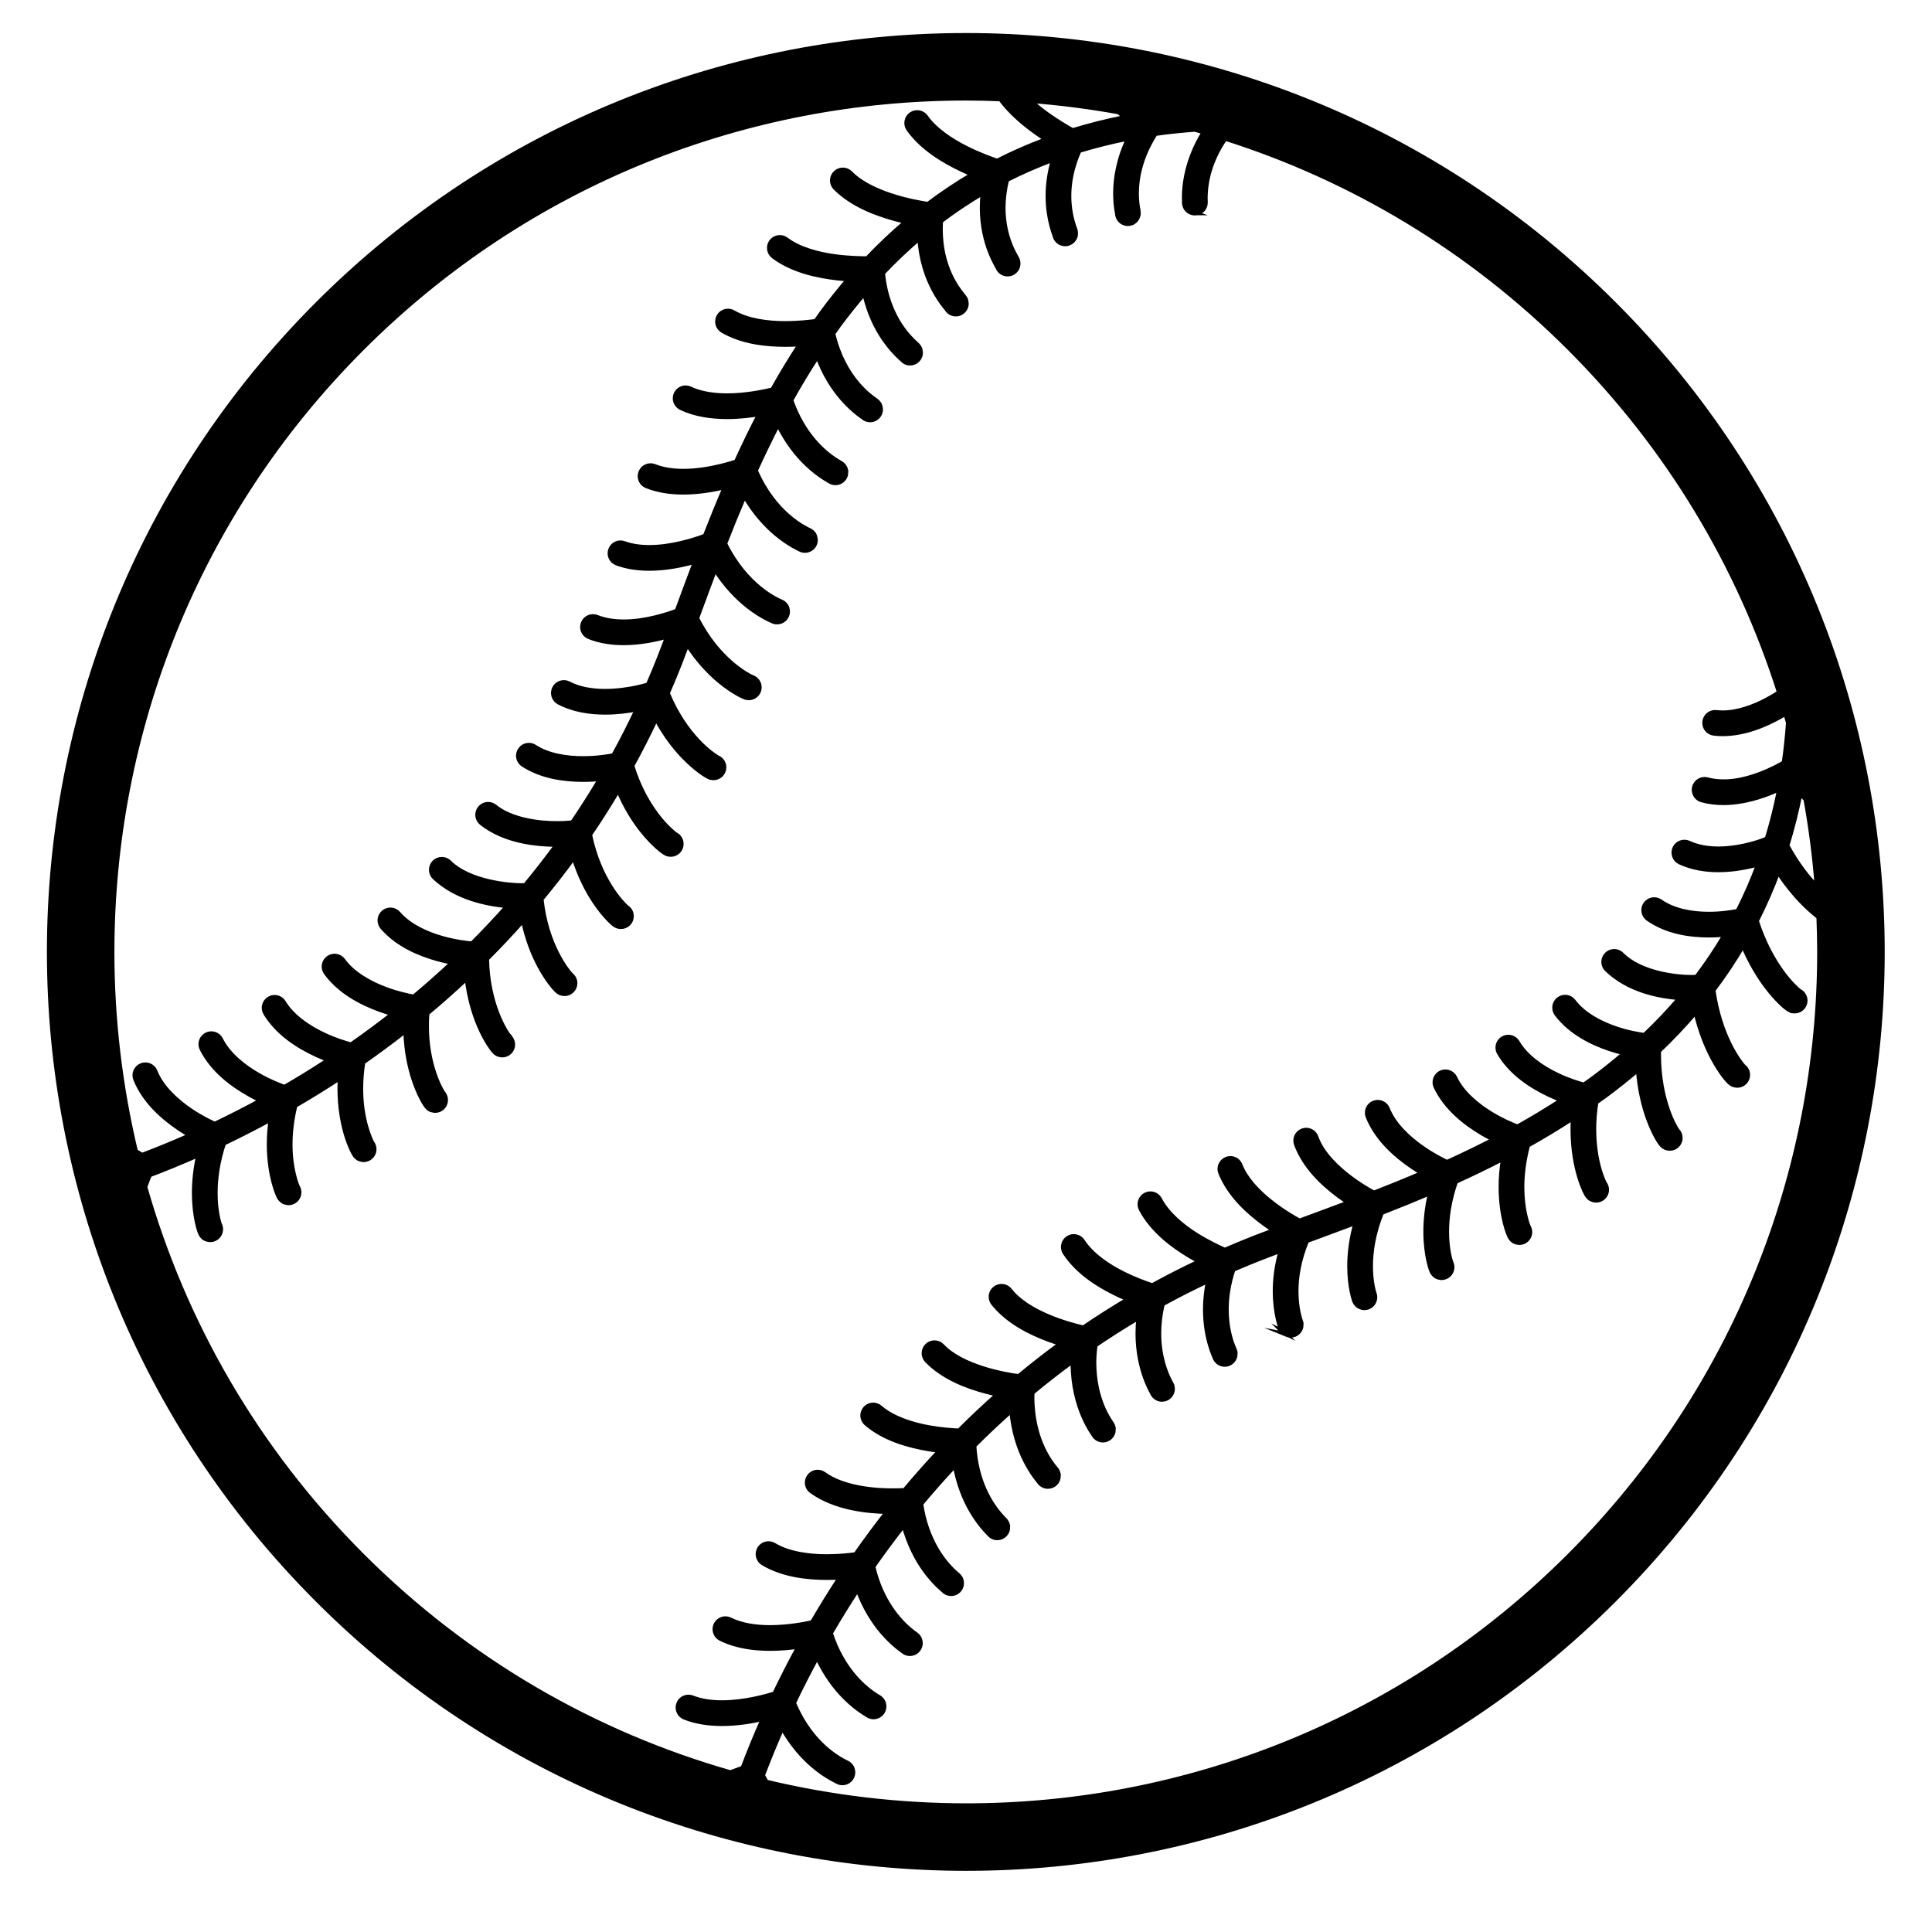 <?xml version="1.0" encoding="utf-8"?>
<!-- Generator: Adobe Illustrator 15.0.0, SVG Export Plug-In . SVG Version: 6.00 Build 0)  -->
<!DOCTYPE svg PUBLIC "-//W3C//DTD SVG 1.1//EN" "http://www.w3.org/Graphics/SVG/1.1/DTD/svg11.dtd">
<svg version="1.1" id="Layer_1" xmlns="http://www.w3.org/2000/svg" xmlns:xlink="http://www.w3.org/1999/xlink" x="0px" y="0px"
	 width="400px" height="400px" viewBox="0 0 400 400" enable-background="new 0 0 400 400" xml:space="preserve">
<path stroke="#000000" stroke-miterlimit="10" d="M267.12,276.438l0.084-0.002c-0.222-0.004-0.437-0.04-0.64-0.105
	C266.752,276.396,266.94,276.438,267.12,276.438z M266.564,276.33l-0.043-0.021l-0.017-0.003L266.564,276.33z M92.013,226.766
	c-0.028-0.056-0.061-0.121-0.145-0.242L92.013,226.766z M105.717,214.967l-0.001,0.002l0.025,0.047l0.069,0.086L105.717,214.967z
	 M247.354,44.105l-0.347-0.032c0.136,0.025,0.256,0.035,0.352,0.034L247.354,44.105z M334.134,62.914
	C297.101,25.875,248.503,7.332,199.963,7.339c-48.54-0.007-97.14,18.536-134.174,55.575C28.75,99.949,10.205,148.548,10.212,197.087
	c-0.007,48.54,18.538,97.14,55.576,134.175c37.068,37.071,85.721,55.581,134.296,55.573c48.504,0.006,97.052-18.571,134.05-55.573
	c37.037-37.035,55.582-85.635,55.574-134.175C389.716,148.548,371.171,99.949,334.134,62.914z M373.889,165.481
	c1.092,6.042,1.875,12.131,2.336,18.241c-1.971-2.026-4.215-4.865-6.257-8.658c1.07-3.461,1.979-7.079,2.728-10.845
	C373.094,164.659,373.492,165.077,373.889,165.481z M231.68,23.178c0.425,0.407,0.844,0.796,1.243,1.151
	c-3.77,0.745-7.388,1.652-10.851,2.72c-1.209-0.694-3.334-1.895-5.683-3.63c-1.059-0.776-2.132-1.654-3.135-2.602
	C219.428,21.28,225.577,22.07,231.68,23.178z M28.056,238.371c-3.24-13.554-4.868-27.415-4.87-41.284
	c0.007-45.262,17.246-90.464,51.776-124.999c34.535-34.529,79.738-51.768,125-51.775c2.396,0,4.793,0.059,7.189,0.157
	c2.14,2.9,4.955,5.213,7.452,6.995c0.738,0.523,1.444,0.989,2.108,1.413c-3.589,1.332-7.01,2.833-10.267,4.489
	c-1.262-0.442-3.611-1.271-6.264-2.587c-3.195-1.578-6.642-3.865-8.517-6.558c-0.687-0.976-2.036-1.209-3.013-0.52
	c-0.976,0.689-1.209,2.038-0.523,3.014c2.835,3.981,7.283,6.588,11,8.358c0.815,0.386,1.589,0.72,2.314,1.021
	c-3.278,1.921-6.38,4.001-9.317,6.216c-0.422-0.072-0.928-0.153-1.597-0.28c-3.763-0.661-10.917-2.499-14.492-6.194
	c-0.841-0.85-2.211-0.854-3.058-0.013c-0.849,0.841-0.855,2.21-0.014,3.057c3.484,3.482,8.329,5.284,12.294,6.386
	c0.861,0.234,1.67,0.427,2.429,0.595c-2.88,2.442-5.589,5.018-8.139,7.7c-1.373-0.015-3.839-0.04-6.733-0.434
	c-3.504-0.468-7.445-1.539-10.058-3.528c-0.956-0.722-2.311-0.527-3.028,0.425c-0.717,0.956-0.527,2.31,0.429,3.029
	c3.967,2.96,9.038,4.01,13.126,4.489c0.88,0.1,1.703,0.166,2.471,0.213c-1.963,2.286-3.83,4.63-5.597,7.027
	c-0.428,0.579-0.827,1.173-1.245,1.758c-1.237,0.158-3.58,0.441-6.314,0.441c-3.614,0.016-7.846-0.537-10.786-2.279
	c-1.03-0.604-2.354-0.257-2.956,0.776c-0.605,1.03-0.256,2.357,0.775,2.958c4.094,2.367,8.964,2.857,12.967,2.87
	c1.125,0,2.172-0.044,3.125-0.106c-2.048,3.126-3.964,6.304-5.757,9.512c-1.689,0.4-5.44,1.229-9.436,1.227
	c-2.706,0.005-5.467-0.393-7.659-1.433c-1.08-0.508-2.369-0.045-2.876,1.035c-0.51,1.08-0.045,2.371,1.035,2.878
	c3.045,1.428,6.399,1.839,9.501,1.845c2.515,0,4.851-0.283,6.77-0.604c-1.726,3.326-3.338,6.657-4.846,9.974
	c-0.709,0.23-1.741,0.547-3.122,0.887c-2.189,0.537-5.042,1.05-7.858,1.047c-2.124,0.002-4.213-0.292-5.987-1.002
	c-1.109-0.441-2.368,0.099-2.808,1.211c-0.444,1.109,0.099,2.364,1.207,2.808c2.464,0.98,5.082,1.307,7.588,1.309
	c3.251-0.002,6.328-0.56,8.714-1.133c-1.484,3.461-2.878,6.883-4.182,10.225c-0.104,0.04-0.203,0.078-0.335,0.126
	c-2.093,0.774-6.759,2.243-11.24,2.232c-1.848,0.002-3.652-0.246-5.23-0.823c-1.122-0.412-2.363,0.166-2.772,1.29
	c-0.411,1.122,0.166,2.363,1.29,2.772c2.192,0.801,4.491,1.084,6.713,1.087c3.587-0.003,6.996-0.741,9.578-1.475
	c-1.351,3.576-2.615,7.021-3.828,10.308c-1.785,0.688-6.517,2.274-11.068,2.248c-1.958,0-3.875-0.28-5.541-0.947
	c-1.11-0.442-2.367,0.096-2.81,1.207c-0.443,1.107,0.096,2.367,1.204,2.81c2.333,0.93,4.791,1.254,7.147,1.254
	c3.427-0.003,6.665-0.686,9.14-1.383c-0.53,1.411-1.054,2.791-1.57,4.115c-0.792,2.033-1.622,4.02-2.47,5.981
	c-0.563,0.173-1.458,0.424-2.482,0.634c-1.771,0.375-4.075,0.708-6.441,0.708c-2.673,0.005-5.397-0.435-7.549-1.573
	c-1.058-0.556-2.366-0.147-2.918,0.911c-0.556,1.057-0.147,2.363,0.91,2.918c3.052,1.595,6.441,2.065,9.558,2.068
	c2.484,0,4.786-0.31,6.679-0.676c-1.563,3.328-3.206,6.545-4.917,9.66c-1.142,0.237-3.604,0.629-6.333,0.618
	c-3.421,0.011-7.312-0.604-10.04-2.409c-1-0.654-2.34-0.372-2.993,0.628c-0.655,0.997-0.372,2.336,0.626,2.992
	c3.886,2.517,8.528,3.1,12.407,3.113c1.314,0,2.529-0.077,3.622-0.183c-1.871,3.163-3.813,6.209-5.813,9.148
	c-0.692,0.074-1.851,0.166-3.18,0.159c-3.875,0.03-9.561-0.739-12.936-3.5c-0.931-0.748-2.292-0.596-3.04,0.339
	c-0.744,0.932-0.592,2.293,0.34,3.038c4.845,3.813,11.304,4.416,15.635,4.444h0.03c-2.162,2.965-4.383,5.806-6.65,8.538
	l-0.236,0.002c-3.043,0.053-11.375-0.705-15.518-4.842c-0.861-0.829-2.229-0.806-3.06,0.055c-0.829,0.857-0.805,2.229,0.056,3.057
	c4.54,4.273,10.88,5.516,15.192,5.889c-2.438,2.753-4.917,5.381-7.429,7.89c-1.146-0.09-3.514-0.375-6.067-1.093
	c-3.332-0.919-6.996-2.592-9.203-5.174c-0.781-0.905-2.148-1.004-3.05-0.224c-0.905,0.782-1.004,2.148-0.222,3.05
	c3.13,3.592,7.544,5.448,11.313,6.51c1.176,0.325,2.283,0.571,3.283,0.756c-2.685,2.522-5.392,4.917-8.109,7.183
	c-1.121-0.189-3.473-0.688-5.953-1.634c-3.246-1.212-6.756-3.204-8.708-5.937c-0.702-0.967-2.051-1.185-3.019-0.483
	c-0.97,0.698-1.185,2.05-0.486,3.018c2.881,3.944,7.294,6.195,11.041,7.578c1.007,0.368,1.963,0.667,2.847,0.912
	c-2.912,2.288-5.821,4.438-8.707,6.451c-1.083-0.279-3.312-0.948-5.621-2.042c-3.177-1.476-6.604-3.784-8.369-6.748
	c-0.619-1.022-1.948-1.352-2.967-0.732c-1.025,0.616-1.351,1.946-0.734,2.968c2.602,4.271,6.922,6.901,10.583,8.588
	c0.897,0.41,1.757,0.757,2.554,1.054c-1.697,1.115-3.382,2.186-5.05,3.211c-1.406,0.863-2.798,1.689-4.178,2.492
	c-1.064-0.376-3.198-1.215-5.359-2.458c-3.07-1.733-6.335-4.322-7.865-7.443c-0.536-1.069-1.834-1.504-2.903-0.972
	c-1.068,0.532-1.502,1.831-0.969,2.899c2.265,4.496,6.4,7.483,9.933,9.463c0.833,0.462,1.63,0.86,2.375,1.21
	c-3.346,1.825-6.581,3.471-9.656,4.939c-1.01-0.45-3.078-1.457-5.135-2.877c-2.918-1.975-5.965-4.823-7.232-8.059
	c-0.442-1.11-1.7-1.651-2.81-1.207c-1.11,0.441-1.649,1.699-1.208,2.807c1.887,4.672,5.769,7.986,9.129,10.247
	c0.788,0.524,1.546,0.983,2.257,1.39c-3.67,1.63-7.053,3.001-10.049,4.132C29.072,239.001,28.598,238.718,28.056,238.371z
	 M153.113,366.326c-0.519,0.202-1.175,0.443-1.9,0.69c-27.918-7.978-54.251-22.933-76.25-44.93
	c-22.022-22.024-36.999-48.392-44.97-76.344c0.284-0.816,0.593-1.647,0.962-2.507c3.046-1.149,6.474-2.538,10.191-4.187
	c-0.673,2.973-0.915,5.652-0.913,7.928c0,2.514,0.286,4.543,0.59,5.977c0.151,0.716,0.307,1.282,0.439,1.694
	c0.067,0.21,0.126,0.377,0.189,0.531l0.116,0.261c0.029,0.061,0.059,0.121,0.148,0.259c0.051,0.072,0.105,0.161,0.267,0.326
	l0.001,0.002c0.085,0.104,0.207,0.227,0.418,0.339c0.208,0.126,0.527,0.248,1.054,0.298l0.07,0.008c1.191,0,2.161-0.971,2.161-2.163
	c0-0.364-0.091-0.706-0.25-1.008c-0.187-0.518-0.89-2.96-0.879-6.523c0-2.777,0.413-6.287,1.739-10.296
	c3.132-1.494,6.425-3.166,9.83-5.022c-0.266,1.869-0.389,3.623-0.389,5.216c0,3.324,0.474,6.006,0.969,7.884
	c0.248,0.94,0.501,1.679,0.708,2.21c0.105,0.267,0.196,0.477,0.28,0.657l0.145,0.274c0.033,0.057,0.065,0.111,0.148,0.229
	c0.046,0.062,0.097,0.135,0.24,0.274c0.188,0.094,0.264,0.484,1.476,0.621l0.04,0.001c1.175,0,2.142-0.943,2.163-2.123
	c0.008-0.439-0.117-0.854-0.338-1.201c-0.225-0.486-1.531-3.866-1.504-8.827c0-2.31,0.282-5.01,1.013-8.003
	c3.06-1.778,6.188-3.698,9.365-5.782c-0.045,0.773-0.073,1.53-0.073,2.257c0,4.207,0.708,7.572,1.445,9.913
	c0.371,1.173,0.746,2.088,1.049,2.739c0.154,0.326,0.286,0.582,0.401,0.789l0.18,0.296l0.159,0.212
	c0.043,0.053,0.094,0.115,0.223,0.236c0.186,0.082,0.205,0.39,1.334,0.563l0.129,0.003c1.133,0,2.087-0.884,2.157-2.033
	c0.032-0.531-0.132-1.03-0.429-1.426c-0.322-0.553-2.35-4.783-2.325-11.293c0-1.657,0.135-3.48,0.441-5.436
	c2.938-2.05,5.9-4.237,8.866-6.566c0.122,4.7,1.066,8.472,2.048,11.122c0.527,1.42,1.062,2.521,1.487,3.295
	c0.214,0.388,0.4,0.691,0.554,0.924c0.08,0.119,0.147,0.216,0.229,0.324l0.175,0.203l0.074,0.077c0.085,0.1,0.207,0.216,0.409,0.324
	c0.147,0.1,0.405,0.213,0.968,0.28l0.148,0.021c1.193,0,2.161-0.97,2.161-2.161c0-0.489-0.162-0.938-0.434-1.301h0l0-0.001
	l-0.116-0.141c-0.471-0.677-3.43-5.815-3.399-13.967c0-0.818,0.038-1.678,0.101-2.559c2.774-2.312,5.541-4.756,8.284-7.333
	c0.474,4.108,1.499,7.444,2.556,9.916c0.72,1.683,1.45,2.971,2.027,3.868c0.291,0.448,0.54,0.794,0.744,1.055
	c0.102,0.135,0.19,0.24,0.29,0.35l0.181,0.185c0.091,0.104,0.225,0.221,0.444,0.329c0.133,0.089,0.369,0.199,0.964,0.261
	l0.095,0.013c1.194,0,2.161-0.97,2.161-2.162c0-0.468-0.156-0.897-0.408-1.251l-0.215-0.271l-0.113-0.121
	c-0.742-0.945-4.482-6.595-4.662-16.111c2.563-2.56,5.096-5.243,7.584-8.055c0.827,3.999,2.14,7.209,3.415,9.576
	c0.877,1.626,1.73,2.865,2.396,3.718c0.332,0.426,0.614,0.756,0.844,1.003c0.115,0.123,0.212,0.222,0.319,0.322l0.201,0.174
	c0.051,0.04,0.107,0.083,0.228,0.158c0.174,0.054,0.188,0.247,1.137,0.321h0.002c1.193,0,2.162-0.969,2.162-2.16
	c0-0.696-0.328-1.314-0.838-1.709c-0.708-0.723-5.164-6.133-6.165-15.718c2.309-2.782,4.573-5.678,6.776-8.697
	c1.203,3.891,2.809,6.958,4.299,9.192c1.026,1.541,1.993,2.694,2.737,3.484c0.372,0.396,0.686,0.699,0.94,0.925
	c0.126,0.111,0.235,0.203,0.351,0.294l0.217,0.152c0.054,0.032,0.113,0.073,0.234,0.131c0.155,0.043,0.217,0.186,0.969,0.229
	l0.002,0.003c1.195,0,2.164-0.97,2.164-2.165c0-0.769-0.401-1.443-1.006-1.826c-0.768-0.643-5.721-5.61-7.64-15.067
	c2.04-2.995,4.02-6.098,5.929-9.321c1.567,3.754,3.453,6.651,5.146,8.731c1.166,1.431,2.236,2.488,3.051,3.205
	c0.409,0.358,0.751,0.631,1.024,0.831c0.139,0.103,0.256,0.182,0.379,0.26l0.228,0.131l0.225,0.105
	c0.134,0.035,0.222,0.131,0.811,0.154h0.002c1.195,0,2.164-0.967,2.164-2.161c0-0.844-0.482-1.575-1.187-1.932l-0.003-0.001
	c-0.942-0.656-6.216-5.095-9.028-14.253c1.744-3.175,3.419-6.451,5.016-9.839c1.907,3.576,4.053,6.271,5.932,8.178
	c1.295,1.315,2.462,2.267,3.346,2.906c0.44,0.317,0.809,0.558,1.103,0.733c0.147,0.088,0.272,0.158,0.4,0.225l0.23,0.104
	c0.139,0.027,0.093,0.095,0.569,0.151l0,0.006l0.035,0.006h0.005c0.042,0.007,0.115,0.016,0.238,0.016l0.182-0.006
	c0.291-0.005,0.929-0.168,1.375-0.628c0.844-0.842,0.844-2.212,0-3.057c-0.218-0.216-0.471-0.378-0.741-0.483
	c-0.383-0.217-2.123-1.348-4.076-3.439c-2.027-2.153-4.391-5.376-6.262-9.89c0.874-2.017,1.728-4.06,2.545-6.152
	c0.514-1.323,1.035-2.696,1.562-4.097c2.208,3.453,4.613,5.959,6.684,7.679c1.417,1.178,2.677,2.001,3.61,2.54
	c0.47,0.271,0.857,0.466,1.148,0.604c0.147,0.069,0.27,0.123,0.379,0.168l0.177,0.069l0.141,0.046
	c0.11,0.012,0.081,0.062,0.617,0.087c1.196,0,2.162-0.966,2.162-2.162c0-0.96-0.625-1.774-1.492-2.056
	c-0.642-0.271-7.02-3.418-11.463-12.258c1.206-3.269,2.458-6.676,3.789-10.2c2.219,3.487,4.683,5.968,6.804,7.643
	c1.45,1.145,2.74,1.928,3.683,2.43c0.473,0.253,0.857,0.435,1.13,0.558c0.129,0.056,0.234,0.103,0.304,0.131
	c0.285,0.139,0.604,0.216,0.943,0.216c1.194,0,2.16-0.97,2.16-2.163v-0.002c-0.045-0.929-0.398-1.227-0.526-1.416
	c-0.57-0.563-0.535-0.409-0.636-0.502c-0.291-0.142-0.179-0.08-0.28-0.128c-0.759-0.33-7.18-3.112-11.568-12.01
	c1.28-3.28,2.642-6.626,4.088-10.002c2.059,3.572,4.431,6.136,6.498,7.877c1.414,1.191,2.683,2.011,3.613,2.546
	c0.465,0.264,0.845,0.459,1.108,0.588l0.238,0.116c0.317,0.18,0.683,0.284,1.074,0.284c1.194,0,2.162-0.967,2.162-2.161v-0.002
	c-0.182-1.477-0.666-1.438-0.746-1.636c-0.478-0.367-0.393-0.251-0.483-0.321c-0.376-0.187-2.092-0.919-4.457-2.96
	c-2.187-1.906-4.766-4.904-6.744-9.454c1.467-3.228,3.029-6.462,4.697-9.684c1.787,3.711,3.981,6.425,5.935,8.293
	c1.334,1.278,2.553,2.177,3.451,2.765c0.447,0.294,0.815,0.511,1.064,0.655l0.196,0.111c0.35,0.244,0.775,0.387,1.233,0.387
	c1.193,0,2.164-0.968,2.164-2.163h-0.004c-0.056-0.96-0.387-1.197-0.497-1.382c-0.495-0.524-0.462-0.39-0.562-0.483
	c-0.32-0.195-0.695-0.38-1.483-0.916c-2.165-1.488-6.382-5.039-8.854-12.179c1.732-3.102,3.578-6.166,5.546-9.175
	c1.399,3.868,3.321,6.773,5.094,8.811c1.212,1.395,2.35,2.398,3.192,3.066c0.42,0.333,0.771,0.583,1.001,0.746l0.136,0.097
	c0.383,0.343,0.891,0.553,1.447,0.553c1.193,0,2.161-0.968,2.161-2.164v-0.002c-0.133-1.274-0.494-1.27-0.567-1.463
	c-0.393-0.392-0.358-0.305-0.476-0.406c-0.918-0.676-6.618-4.379-8.838-13.839c0.404-0.566,0.791-1.142,1.205-1.701
	c1.701-2.291,3.489-4.529,5.361-6.708c0.88,4.015,2.426,7.134,3.944,9.37c1.036,1.528,2.051,2.661,2.811,3.427
	c0.38,0.383,0.699,0.672,0.907,0.861l0.107,0.099c0.184,0.219,0.415,0.402,0.686,0.54c0.31,0.155,0.64,0.228,0.965,0.228
	c0.793,0,1.557-0.436,1.936-1.195c0.006-0.002,0.244-0.468,0.23-0.972c-0.061-0.912-0.305-1.046-0.375-1.22
	c-0.34-0.455-0.34-0.381-0.446-0.5c-0.883-0.841-6.097-5.138-7.032-14.767c2.419-2.544,4.977-4.986,7.692-7.298
	c0.268,4.56,1.563,8.132,2.877,10.631c0.737,1.404,1.477,2.481,2.034,3.218c0.279,0.367,0.515,0.653,0.662,0.836l0.052,0.064
	l0.05,0.078c0.416,0.625,1.101,0.965,1.801,0.965c0.412,0,0.828-0.119,1.197-0.365c0.33-0.204,0.688-0.642,0.822-1.026
	c0.14-0.38,0.14-0.637,0.143-0.779c-0.102-1.08-0.306-1.008-0.352-1.196c-0.241-0.351-0.292-0.379-0.469-0.605
	c-1.05-1.307-4.537-5.729-4.55-13.548c0-0.564,0.026-1.153,0.066-1.752c2.775-2.096,5.7-4.063,8.792-5.88
	c-0.125,1.093-0.188,2.145-0.187,3.141c-0.004,3.878,0.844,6.992,1.697,9.163c0.424,1.086,0.854,1.939,1.173,2.531
	c0.15,0.28,0.28,0.505,0.361,0.645c0.321,0.842,1.132,1.39,2.018,1.39c0.174,0,0.351-0.021,0.528-0.065
	c0.793-0.183,1.336-0.869,1.469-1.26c0.167-0.416,0.167-0.663,0.172-0.845c-0.028-0.628-0.133-0.709-0.168-0.849
	c-0.161-0.365-0.201-0.396-0.309-0.592c-0.62-1.101-2.606-4.598-2.617-10.118c0-1.733,0.22-3.679,0.738-5.806
	c3.077-1.562,6.311-2.979,9.703-4.239c-0.842,2.805-1.148,5.381-1.146,7.604c0,2.52,0.379,4.59,0.763,6.065
	c0.19,0.735,0.385,1.325,0.524,1.734c0.056,0.162,0.104,0.298,0.136,0.389c0.2,0.987,1.072,1.732,2.119,1.732l0.118-0.002
	l0.177-0.018c0.305-0.042,0.59-0.147,0.841-0.303l0.313-0.234c0.235-0.212,0.424-0.477,0.548-0.773
	c0.154-0.305,0.163-0.5,0.156-0.636l0.011-0.195v-0.001l0.005-0.013c-0.027-0.556-0.087-0.563-0.105-0.693
	c-0.159-0.497-0.411-1.077-0.715-2.304c-0.291-1.179-0.566-2.793-0.566-4.749c0.003-2.596,0.494-5.789,2.106-9.397
	c3.276-1.004,6.703-1.859,10.275-2.564c-2.167,4.504-2.725,8.555-2.722,11.438c0,1.304,0.108,2.378,0.218,3.152
	c0.055,0.384,0.107,0.699,0.146,0.912l0.026,0.137c0.009,0.193,0.044,0.387,0.108,0.578c0.303,0.907,1.147,1.48,2.054,1.48
	c0.226,0,0.455-0.036,0.682-0.111V46.18c0.607-0.196,1.022-0.661,1.186-0.962c0.43-0.916,0.246-0.971,0.297-1.111
	c-0.027-0.566-0.061-0.509-0.094-0.767c-0.103-0.576-0.293-1.697-0.297-3.306c0.009-2.928,0.671-7.359,3.889-12.389
	c2.643-0.386,5.393-0.661,8.197-0.877c0.649,0.179,1.297,0.362,1.944,0.55c-3.71,5.948-4.132,11.31-4.118,13.595
	c0,0.375,0.013,0.702,0.021,0.854l-0.009,0.181c0,0.306,0.067,0.61,0.192,0.888l0.003,0.005l0.021,0.043l0.001,0.002
	c0.104,0.218,0.244,0.417,0.417,0.588l0.167,0.15c0.179,0.146,0.384,0.26,0.604,0.342l-0.019-0.005l0.02,0.006l0.083,0.023
	l0.302,0.08l-0.29-0.079c0.202,0.065,0.413,0.109,0.637,0.111l0.026,0.004l-0.021-0.002l0.023,0.005c0.59,0,1.123-0.236,1.514-0.619
	l0.184-0.204c0.129-0.162,0.233-0.344,0.312-0.539l0.064-0.182l0.052-0.215l0.001-0.001l0.002-0.007l0.024-0.162
	c0.026-0.21,0.013-0.239,0.018-0.321c-0.003-0.297-0.022-0.512-0.022-0.949c0.015-1.931,0.318-6.791,4.112-12.287
	c26.082,8.286,50.618,22.764,71.317,43.462c20.69,20.694,35.166,45.221,43.453,71.292c-0.712,0.468-1.522,0.966-2.404,1.437
	c-2.741,1.493-6.188,2.786-9.339,2.772c-0.447,0-0.892-0.025-1.325-0.074c-1.188-0.136-2.259,0.718-2.394,1.905
	c-0.137,1.186,0.718,2.258,1.904,2.392c0.603,0.068,1.212,0.104,1.814,0.104c4.634-0.019,8.933-1.888,12.146-3.71
	c0.314-0.179,0.611-0.357,0.899-0.534c0.191,0.66,0.378,1.322,0.562,1.984c-0.218,2.83-0.497,5.604-0.888,8.269
	c-1.849,1.123-7.475,4.002-12.579,3.937c-1.145,0-2.266-0.131-3.325-0.42c-1.153-0.313-2.34,0.368-2.652,1.52
	c-0.315,1.152,0.368,2.342,1.521,2.652c1.483,0.404,2.985,0.571,4.457,0.571c4.141-0.009,8.019-1.29,10.915-2.556
	c0.255-0.111,0.496-0.222,0.735-0.333c-0.713,3.62-1.579,7.09-2.597,10.404c-0.629,0.263-1.753,0.686-3.068,1.041
	c-1.975,0.542-4.503,1.019-7.025,1.019c-2.157,0-4.292-0.346-6.129-1.202c-1.083-0.501-2.37-0.032-2.872,1.053
	s-0.033,2.368,1.053,2.874c2.587,1.196,5.345,1.598,7.948,1.598c3.138,0,6.065-0.585,8.34-1.223
	c-1.271,3.432-2.704,6.699-4.284,9.807c-1.137,0.247-3.427,0.615-6.018,0.61c-3.407,0.011-7.304-0.643-10.085-2.618
	c-0.98-0.683-2.328-0.446-3.012,0.531c-0.687,0.979-0.45,2.326,0.528,3.012c3.943,2.745,8.673,3.389,12.568,3.398
	c1.236,0,2.384-0.072,3.419-0.174c-1.838,3.135-3.832,6.099-5.958,8.908c-0.248,0.013-0.552,0.021-0.897,0.021
	c-3.422,0.049-10.848-0.862-14.651-4.744c-0.849-0.84-2.218-0.833-3.058,0.02c-0.84,0.847-0.832,2.216,0.02,3.056
	c4.516,4.367,10.866,5.567,15.186,5.885c-2.34,2.751-4.812,5.342-7.388,7.789c-1.104-0.131-3.461-0.521-5.907-1.362
	c-3.253-1.085-6.781-2.954-8.808-5.674c-0.721-0.953-2.076-1.143-3.029-0.424c-0.954,0.718-1.143,2.074-0.424,3.027
	c2.891,3.803,7.18,5.909,10.876,7.169c1.163,0.387,2.254,0.688,3.241,0.923c-2.188,1.883-4.438,3.679-6.738,5.388
	c-0.576,0.427-1.167,0.823-1.747,1.238c-1.08-0.277-3.329-0.958-5.625-2.077c-3.129-1.491-6.464-3.803-8.174-6.765
	c-0.604-1.032-1.929-1.377-2.96-0.775c-1.03,0.604-1.376,1.929-0.771,2.96c2.522,4.269,6.753,6.932,10.376,8.638
	c0.927,0.434,1.815,0.801,2.639,1.11c-3.032,1.984-6.117,3.844-9.242,5.588c-1.038-0.39-3.178-1.277-5.319-2.582
	c-3.019-1.798-6.207-4.453-7.66-7.588c-0.51-1.079-1.799-1.544-2.878-1.031c-1.08,0.509-1.544,1.796-1.031,2.876
	c2.153,4.519,6.195,7.591,9.673,9.645c0.833,0.489,1.632,0.913,2.381,1.283c-3.247,1.682-6.506,3.257-9.756,4.734
	c-1.021-0.475-3.048-1.501-5.091-2.936c-2.922-2.01-5.981-4.901-7.253-8.143c-0.443-1.109-1.701-1.65-2.811-1.204
	c-1.109,0.442-1.646,1.702-1.204,2.808c1.889,4.666,5.766,8.013,9.117,10.311c0.77,0.522,1.509,0.98,2.203,1.389
	c-3.405,1.46-6.784,2.836-10.093,4.128c-2.423-1.262-10.067-5.904-12-11.601c-0.411-1.122-1.653-1.7-2.773-1.286
	c-1.121,0.408-1.697,1.65-1.287,2.771c1.755,4.72,5.533,8.212,8.805,10.645c0.736,0.539,1.442,1.019,2.109,1.447
	c-3.548,1.341-6.976,2.602-10.266,3.814c-2.522-1.334-10.161-5.946-12.312-11.597c-0.445-1.107-1.701-1.647-2.812-1.201
	c-1.106,0.445-1.646,1.702-1.2,2.811c1.884,4.639,5.725,8.089,9.026,10.502c0.731,0.531,1.429,0.998,2.089,1.422
	c-1.427,0.536-2.824,1.065-4.171,1.588c-2.07,0.809-4.09,1.654-6.087,2.517c-1.216-0.545-3.415-1.548-5.845-3.071
	c-2.979-1.855-6.105-4.468-7.65-7.452c-0.554-1.058-1.86-1.464-2.919-0.91c-1.057,0.554-1.464,1.861-0.909,2.92
	c2.347,4.43,6.495,7.501,9.997,9.611c0.769,0.455,1.499,0.856,2.185,1.219c-3.402,1.6-6.692,3.28-9.878,5.029
	c-1.264-0.428-3.547-1.221-6.11-2.508c-3.146-1.567-6.512-3.877-8.332-6.694c-0.655-1.001-1.995-1.282-2.993-0.628
	c-0.998,0.655-1.28,1.995-0.627,2.996c2.759,4.179,7.184,6.845,10.876,8.612c0.807,0.384,1.573,0.715,2.292,1.01
	c-3.241,1.916-6.362,3.905-9.373,5.953c-2.873-0.657-11.483-2.949-15.255-7.8c-0.746-0.933-2.106-1.085-3.04-0.339
	c-0.933,0.744-1.085,2.106-0.339,3.042c3.149,3.902,7.815,6.136,11.662,7.548c0.838,0.304,1.627,0.558,2.368,0.783
	c-3.048,2.221-5.969,4.503-8.776,6.832c-2.836-0.356-11.77-1.93-15.885-6.332c-0.832-0.858-2.201-0.884-3.06-0.052
	c-0.858,0.829-0.882,2.198-0.052,3.059c3.457,3.544,8.301,5.343,12.269,6.402c0.874,0.231,1.695,0.415,2.465,0.575
	c-2.823,2.496-5.516,5.036-8.085,7.608c-1.275-0.058-3.483-0.184-6.148-0.654c-3.561-0.623-7.647-1.927-10.229-4.184
	c-0.905-0.781-2.271-0.681-3.049,0.224c-0.781,0.906-0.68,2.272,0.225,3.053c3.777,3.224,8.769,4.563,12.815,5.255
	c0.879,0.145,1.702,0.252,2.473,0.339c-2.584,2.748-5.037,5.521-7.358,8.301c-0.595,0.027-1.371,0.057-2.403,0.057
	c-3.928,0.035-10.466-0.584-14.337-3.447c-0.968-0.7-2.322-0.479-3.019,0.488c-0.7,0.968-0.483,2.319,0.488,3.02
	c4.956,3.519,11.404,4.142,15.745,4.245c-2.343,2.982-4.545,5.96-6.607,8.914c-1.189,0.158-3.393,0.418-5.984,0.418
	c-3.645,0.014-7.977-0.562-10.956-2.382c-1.023-0.616-2.354-0.285-2.969,0.738c-0.616,1.024-0.288,2.353,0.736,2.969
	c4.161,2.477,9.145,2.984,13.188,2.998c1.011,0,1.963-0.036,2.83-0.089c-2.099,3.194-4.033,6.342-5.822,9.42
	c-1.615,0.353-5,1.021-8.752,1.026c-2.912,0.006-5.949-0.43-8.293-1.604c-1.071-0.53-2.368-0.092-2.898,0.976
	c-0.531,1.069-0.096,2.369,0.975,2.899c3.261,1.607,6.904,2.048,10.216,2.053c2.212,0,4.272-0.206,5.994-0.456
	c-1.865,3.419-3.546,6.725-5.047,9.868c-1.923,0.582-6.365,1.824-10.909,1.824c-2.181,0.003-4.331-0.294-6.142-1.015
	c-1.11-0.441-2.366,0.1-2.807,1.212c-0.441,1.11,0.101,2.365,1.211,2.809c2.507,0.991,5.181,1.318,7.737,1.318
	c3.189,0,6.21-0.516,8.563-1.053c-1.661,3.738-3.058,7.187-4.214,10.249C153.622,366.127,153.399,366.216,153.113,366.326z
	 M324.959,322.087c-34.504,34.498-79.658,51.766-124.875,51.773c-13.92-0.003-27.832-1.636-41.433-4.889
	c-0.267-0.448-0.53-0.91-0.784-1.399c1.123-2.971,2.478-6.313,4.089-9.942c2.014,3.605,4.37,6.184,6.432,7.932
	c1.408,1.195,2.679,2.017,3.608,2.548c0.465,0.268,0.846,0.461,1.102,0.588l0.179,0.09c0.331,0.206,0.722,0.324,1.142,0.324
	c1.196,0,2.162-0.966,2.162-2.162v-0.002c-0.068-1.048-0.458-1.288-0.575-1.473c-0.547-0.512-0.496-0.368-0.601-0.457
	c-0.328-0.172-0.711-0.332-1.528-0.816c-2.248-1.353-6.673-4.647-9.583-11.644c1.459-3.052,3.084-6.257,4.894-9.575
	c1.713,3.75,3.85,6.51,5.763,8.419c1.305,1.308,2.507,2.235,3.391,2.844c0.443,0.303,0.804,0.531,1.052,0.68l0.185,0.11
	c0.358,0.264,0.802,0.421,1.281,0.421c1.194,0,2.162-0.967,2.162-2.164v-0.004c-0.065-0.994-0.397-1.202-0.5-1.384
	c-0.47-0.498-0.435-0.373-0.527-0.462c-0.301-0.191-0.683-0.389-1.455-0.94c-2.134-1.539-6.277-5.191-8.608-12.385
	c1.739-2.99,3.621-6.049,5.658-9.153c1.392,3.868,3.294,6.791,5.046,8.852c1.198,1.411,2.322,2.434,3.156,3.114
	c0.416,0.34,0.763,0.595,0.997,0.766l0.168,0.119c0.137,0.121,0.292,0.226,0.462,0.312c0.311,0.154,0.641,0.229,0.965,0.229
	c0.793,0,1.557-0.438,1.936-1.196c0.266-0.545,0.214-0.972,0.229-0.972c-0.052-0.894-0.321-1.09-0.411-1.27
	c-0.407-0.5-0.389-0.388-0.473-0.477c-0.285-0.216-0.652-0.449-1.379-1.063c-2.014-1.715-5.85-5.706-7.561-13.044
	c2-2.867,4.135-5.758,6.406-8.651c1.067,4.003,2.712,7.071,4.281,9.268c1.068,1.5,2.099,2.606,2.87,3.353
	c0.385,0.371,0.708,0.654,0.925,0.842l0.165,0.139c0.393,0.406,0.943,0.659,1.552,0.659c1.194,0,2.162-0.971,2.162-2.166v-0.002
	c-0.034-0.757-0.24-0.959-0.317-1.132c-0.347-0.501-0.347-0.41-0.42-0.504c-0.274-0.244-0.613-0.5-1.286-1.167
	c-1.847-1.865-5.319-6.133-6.42-13.625c2.247-2.694,4.616-5.38,7.115-8.041c0.703,4.053,2.073,7.249,3.447,9.574
	c0.94,1.598,1.876,2.797,2.587,3.613c0.354,0.405,0.653,0.721,0.857,0.929l0.164,0.166c0.396,0.482,0.998,0.79,1.673,0.79
	c1.191,0,2.161-0.967,2.161-2.161h-0.002v-0.004c-0.026-0.663-0.185-0.848-0.247-1.008c-0.283-0.479-0.293-0.406-0.357-0.498
	c-0.249-0.266-0.576-0.561-1.193-1.294c-1.698-2.042-4.802-6.621-5.203-14.124c2.483-2.486,5.089-4.94,7.81-7.354
	c0.366,4.439,1.593,7.942,2.846,10.429c0.746,1.486,1.496,2.618,2.067,3.393c0.288,0.391,0.529,0.688,0.689,0.889l0.047,0.056
	l0.164,0.213c0.397,0.501,1.011,0.822,1.699,0.822c1.193,0,2.163-0.97,2.163-2.163h-0.003v-0.003
	c-0.043-0.574-0.132-0.792-0.201-0.915c-0.08-0.21-0.167-0.327-0.242-0.406l-0.141-0.176c-0.643-0.807-4.854-5.585-4.885-14.795
	c0-0.317,0.022-0.651,0.035-0.978c2.71-2.251,5.535-4.455,8.477-6.601c-0.003,0.142-0.011,0.291-0.011,0.432
	c-0.003,4.748,1.087,8.479,2.189,11.042c0.553,1.282,1.109,2.274,1.532,2.962c0.211,0.343,0.389,0.608,0.508,0.783l0.064,0.095
	c0.365,0.673,1.078,1.131,1.899,1.131c1.194,0,2.163-0.971,2.163-2.164h-0.002v-0.003c-0.032-0.675-0.153-0.757-0.191-0.897
	c-0.179-0.362-0.185-0.321-0.241-0.423c-0.49-0.745-3.572-4.967-3.6-12.525c0-1.14,0.096-2.375,0.266-3.662
	c2.906-1.977,5.921-3.894,9.044-5.743c-0.128,1.157-0.191,2.271-0.19,3.32c-0.003,3.862,0.765,6.956,1.542,9.114
	c0.388,1.077,0.779,1.925,1.074,2.513c0.148,0.293,0.273,0.521,0.354,0.669l0.035,0.063c0.332,0.768,1.094,1.305,1.983,1.305
	c1.193,0,2.162-0.97,2.162-2.163v-0.002c-0.065-0.853-0.173-0.755-0.198-0.909c-0.197-0.409-0.277-0.506-0.542-1.049
	c-0.719-1.459-2.088-4.763-2.088-9.541c0-1.819,0.217-3.865,0.734-6.099c3.081-1.69,6.267-3.311,9.557-4.854
	c-0.454,2.178-0.644,4.199-0.643,6.012c0,3.05,0.498,5.524,1.006,7.267c0.253,0.868,0.511,1.559,0.704,2.038
	c0.096,0.238,0.175,0.428,0.226,0.544l0.011,0.027c0.283,0.863,1.097,1.489,2.058,1.489c1.193,0,2.163-0.97,2.163-2.162h-0.003
	v-0.006c-0.027-0.578-0.095-0.588-0.113-0.704c-0.152-0.409-0.2-0.465-0.373-0.914c-0.467-1.183-1.353-3.832-1.353-7.579
	c0-2.354,0.356-5.151,1.4-8.3c1.949-0.842,3.925-1.66,5.943-2.445c1.297-0.506,2.645-1.019,4.024-1.538
	c-0.928,3.198-1.25,6.087-1.247,8.496c0,2.312,0.284,4.19,0.575,5.515c0.145,0.663,0.294,1.188,0.405,1.557
	c0.056,0.185,0.105,0.329,0.137,0.422l0.018,0.055c0.037,0.133,0.088,0.261,0.149,0.383c0,0.001,0.001,0.003,0.003,0.004
	c0.056,0.167,0.195,0.356,0.38,0.531c-0.129-0.133-0.23-0.291-0.323-0.452c0.095,0.164,0.197,0.323,0.327,0.454l-0.004-0.002
	c0.231,0.235,0.52,0.416,0.837,0.526c0.225,0.077,0.464,0.123,0.711,0.123l-0.028,0.003h0.028c1.196,0,2.166-0.969,2.166-2.162
	h-0.004c-0.006-0.107,0-0.246-0.044-0.45l-0.019-0.076l-0.042-0.14c-0.102-0.325-0.263-0.737-0.498-1.804
	c-0.224-1.064-0.45-2.594-0.45-4.486c0.003-2.788,0.498-6.364,2.204-10.459c3.26-1.203,6.672-2.457,10.218-3.795
	c-0.994,3.459-1.328,6.55-1.326,9.067c0,2.167,0.235,3.919,0.481,5.154c0.124,0.616,0.249,1.104,0.351,1.453
	c0.048,0.179,0.096,0.315,0.132,0.43l0.059,0.159l0.045,0.112l0.073,0.147c0.023,0.045,0.052,0.099,0.132,0.218
	c0.044,0.065,0.098,0.143,0.227,0.281c0.149,0.119,0.3,0.375,1.03,0.594c0.177,0.045,0.354,0.066,0.527,0.066
	c0.97,0,1.847-0.655,2.095-1.639c0.119-0.47,0.073-0.941-0.1-1.357c-0.11-0.321-0.733-2.436-0.727-5.619
	c0-2.887,0.503-6.701,2.275-11.089c3.317-1.295,6.714-2.676,10.148-4.147c-0.731,3.039-0.99,5.776-0.99,8.092
	c0,2.464,0.285,4.455,0.589,5.859c0.15,0.704,0.307,1.256,0.433,1.658c0.065,0.2,0.122,0.362,0.177,0.503l0.091,0.223l0.104,0.2
	c0.034,0.057,0.07,0.122,0.18,0.262c0.059,0.074,0.13,0.166,0.298,0.312c0.18,0.126,0.437,0.399,1.193,0.503l0.209,0.01
	c1.1,0,2.039-0.835,2.149-1.953c0.041-0.417-0.04-0.817-0.213-1.169c-0.15-0.404-0.897-2.832-0.886-6.408
	c0-2.79,0.434-6.333,1.858-10.386c3.293-1.496,6.602-3.097,9.903-4.807c-0.354,2.155-0.503,4.155-0.501,5.948
	c0,3.109,0.416,5.619,0.854,7.384c0.22,0.883,0.444,1.574,0.632,2.076c0.095,0.252,0.178,0.453,0.257,0.629l0.14,0.276
	c0.033,0.057,0.066,0.12,0.158,0.247c0.05,0.065,0.105,0.146,0.258,0.298l0.109,0.085c0.073,0.083,0.179,0.191,0.419,0.293
	c0.196,0.091,0.478,0.173,0.896,0.214l0.076,0.009c1.195,0,2.163-0.97,2.163-2.161c0-0.411-0.115-0.795-0.314-1.122l-0.03-0.078
	c-0.328-0.791-1.3-3.766-1.295-8.149c0.002-2.452,0.325-5.379,1.192-8.648c3.186-1.779,6.341-3.681,9.446-5.71
	c-0.05,0.821-0.076,1.623-0.076,2.391c0,4.164,0.669,7.507,1.372,9.843c0.352,1.169,0.708,2.083,1.004,2.733
	c0.148,0.329,0.278,0.589,0.398,0.804c0.062,0.111,0.117,0.206,0.201,0.328c0.046,0.065,0.092,0.133,0.2,0.26
	c0.061,0.064,0.127,0.144,0.285,0.267c0.073,0.076,0.183,0.168,0.391,0.253c0.188,0.094,0.466,0.184,0.919,0.214l0.042,0.005
	c1.192,0,2.162-0.969,2.162-2.163c0-0.5-0.172-0.961-0.456-1.326c-0.155-0.299-0.694-1.45-1.143-3.093
	c-0.545-1.955-1.053-4.713-1.053-8.124c0-1.708,0.14-3.588,0.453-5.605c0.606-0.432,1.22-0.845,1.82-1.288
	c2.362-1.742,4.678-3.583,6.935-5.518c0.309,4.343,1.229,7.876,2.187,10.454c0.59,1.581,1.188,2.807,1.672,3.67
	c0.244,0.433,0.456,0.771,0.641,1.039c0.096,0.137,0.18,0.249,0.288,0.383c0.061,0.064,0.119,0.135,0.241,0.25
	c0.066,0.059,0.146,0.132,0.309,0.238c0.182,0.086,0.391,0.31,1.184,0.349l0.002,0.002c1.192,0,2.162-0.97,2.162-2.163
	c0-0.599-0.244-1.143-0.641-1.534c-0.256-0.367-1.223-1.981-2.04-4.399c-0.932-2.71-1.801-6.542-1.801-11.353
	c0-0.242,0.014-0.496,0.019-0.743c2.677-2.544,5.249-5.242,7.688-8.113c0.915,3.955,2.224,7.144,3.471,9.504
	c0.861,1.629,1.69,2.872,2.343,3.738c0.329,0.434,0.612,0.771,0.854,1.034c0.122,0.134,0.231,0.244,0.367,0.366
	c0.072,0.062,0.145,0.129,0.28,0.223c0.204,0.063,0.184,0.297,1.262,0.394h0.006c1.192,0,2.16-0.968,2.16-2.159
	c0-0.72-0.354-1.359-0.896-1.751c-0.37-0.396-1.689-2.053-2.967-4.683c-1.303-2.658-2.641-6.382-3.309-11.118
	c2.218-2.935,4.299-6.034,6.223-9.311c1.57,3.722,3.387,6.632,5.008,8.748c1.119,1.46,2.14,2.551,2.931,3.298
	c0.396,0.376,0.733,0.665,1.022,0.887c0.145,0.112,0.273,0.205,0.428,0.303c0.079,0.05,0.16,0.099,0.298,0.166
	c0.145,0.044,0.222,0.149,0.702,0.203l-0.001,0.007l0.013,0.001c0.019,0.004,0.071,0.013,0.202,0.017h0.062
	c0.197,0,0.533-0.013,0.979-0.228c1.066-0.535,1.501-1.832,0.968-2.899c-0.225-0.45-0.586-0.787-1.007-0.986
	c-0.376-0.295-1.923-1.664-3.527-3.881c-1.773-2.418-3.807-5.947-5.329-10.66c1.65-3.241,3.149-6.646,4.479-10.217
	c2.192,3.369,4.475,5.901,6.429,7.694c0.728,0.667,1.403,1.227,2.019,1.702c0.1,2.417,0.159,4.835,0.159,7.254
	C376.728,242.35,359.489,287.554,324.959,322.087z M370.611,205.214v-0.002V205.214L370.611,205.214z"/>
</svg>
